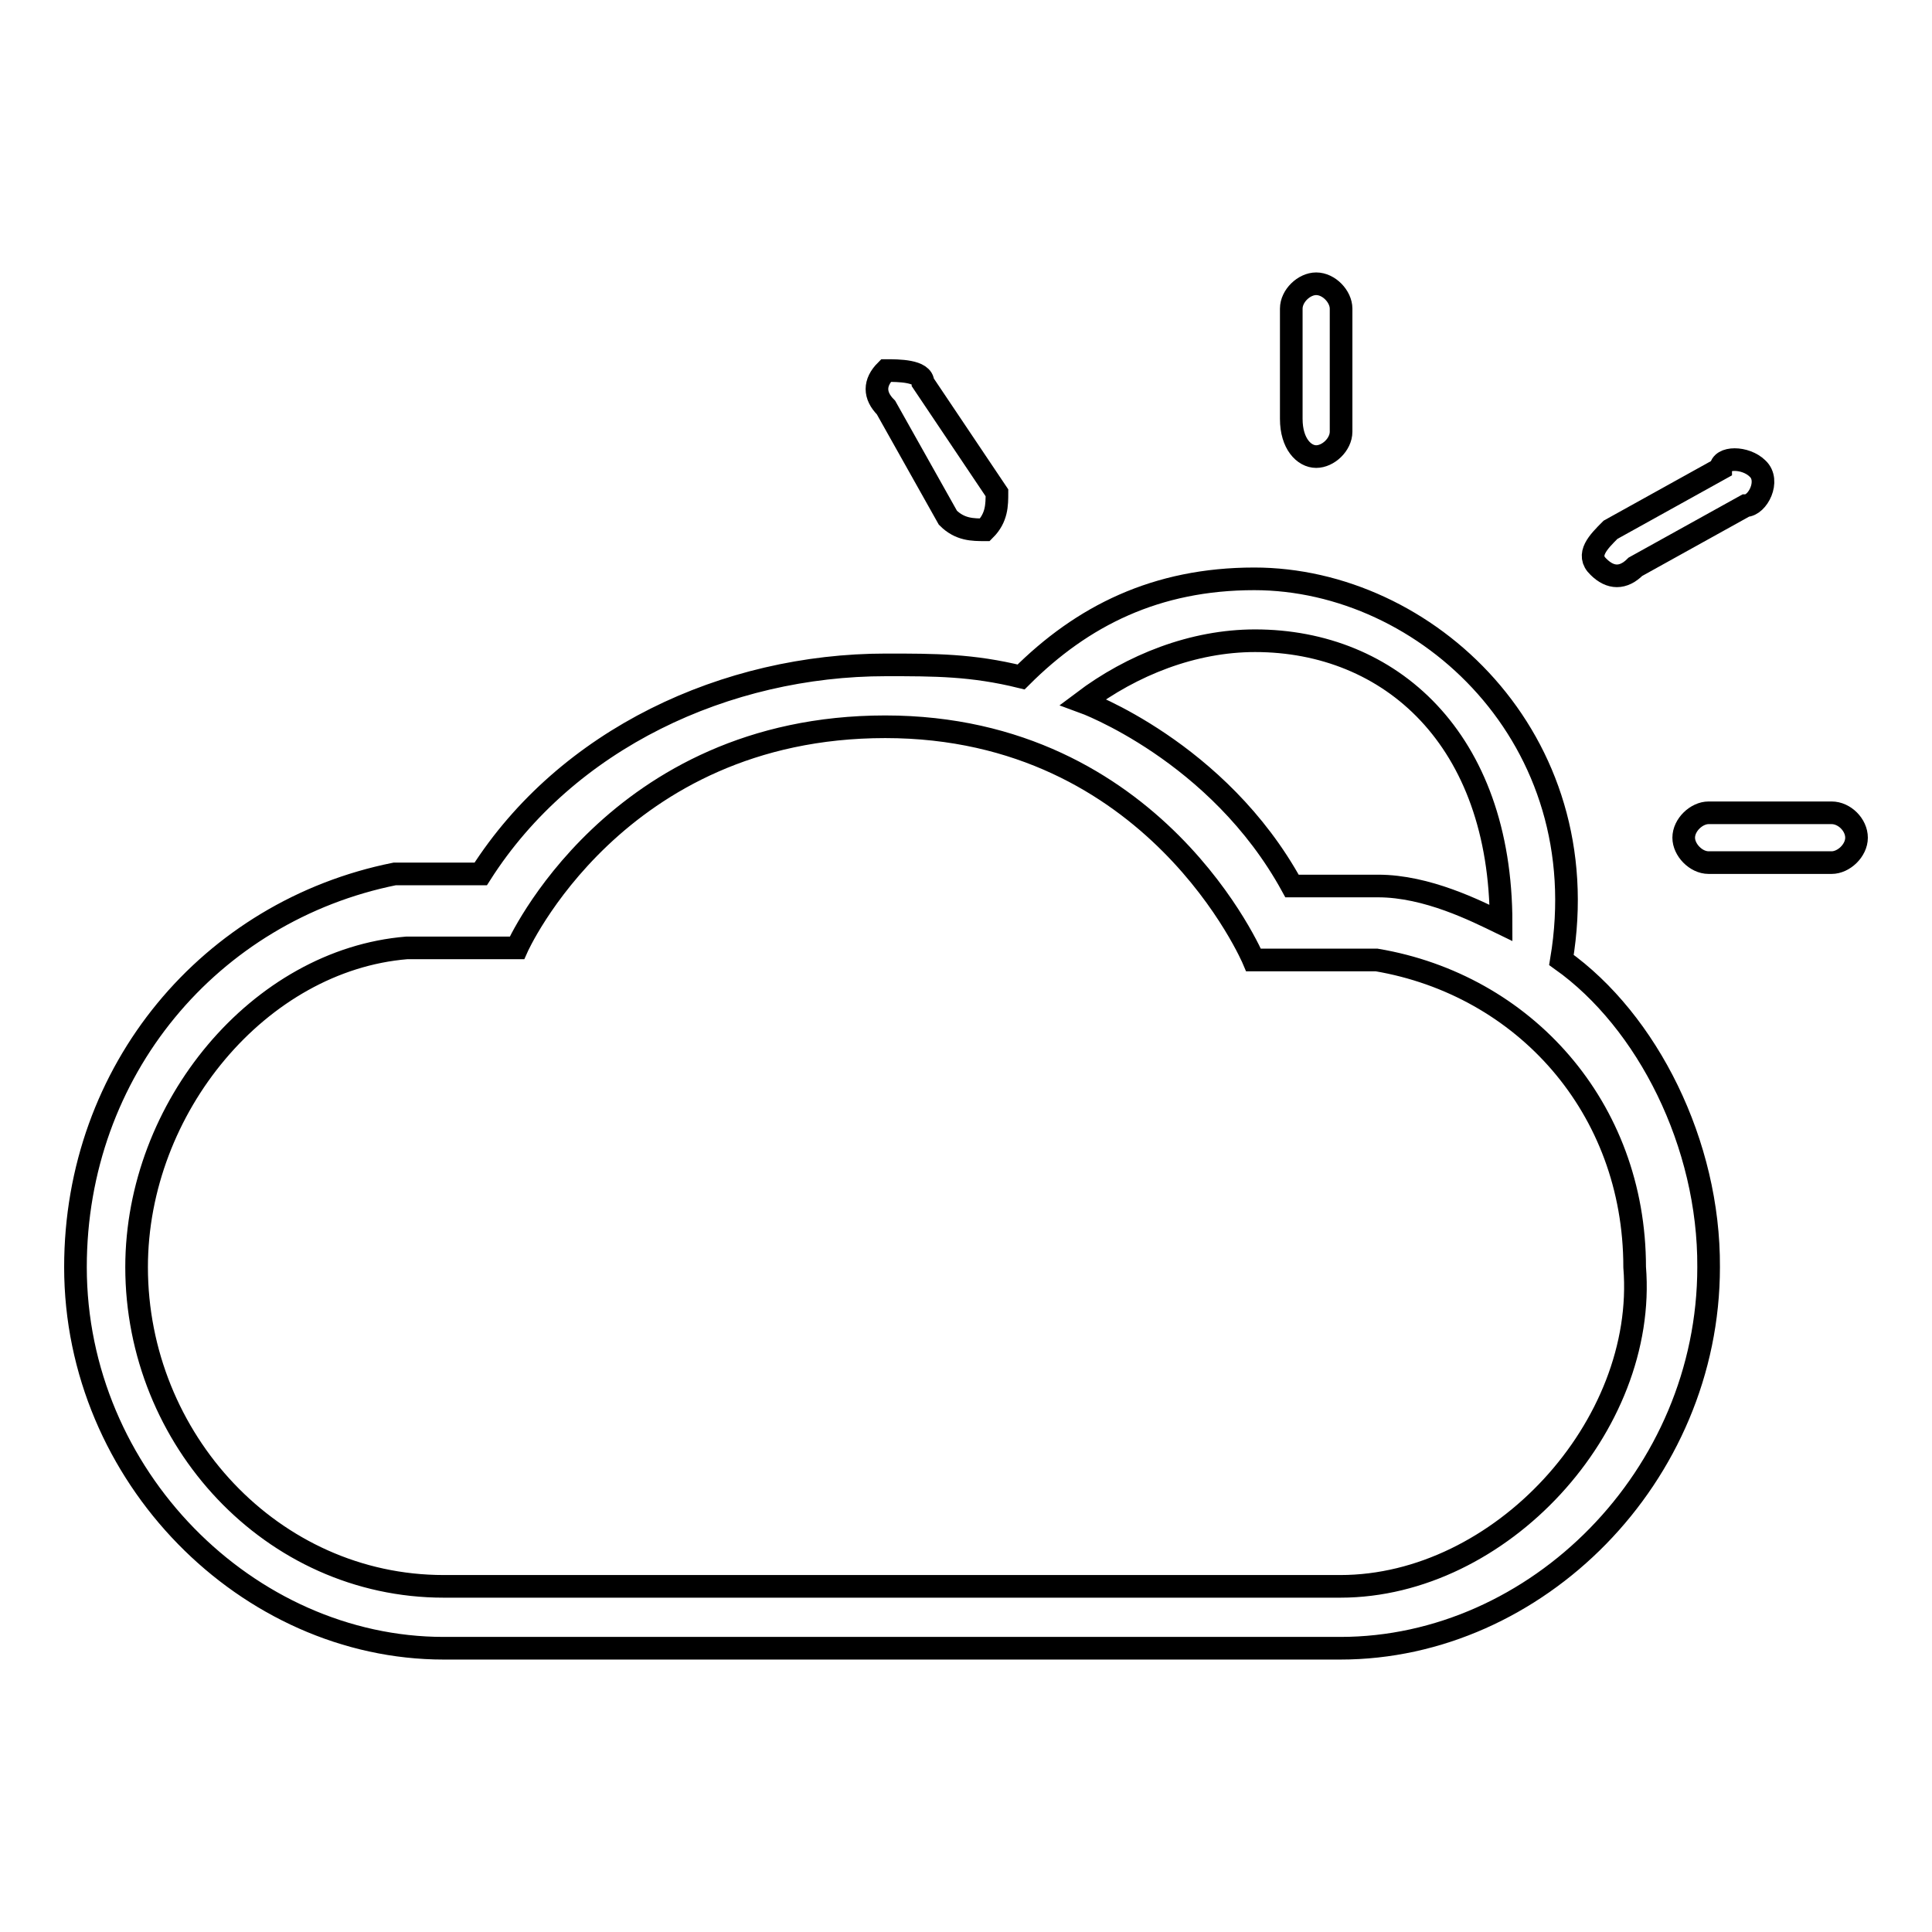 <?xml version="1.0" encoding="utf-8"?>
<!-- Svg Vector Icons : http://www.onlinewebfonts.com/icon -->
<!DOCTYPE svg PUBLIC "-//W3C//DTD SVG 1.1//EN" "http://www.w3.org/Graphics/SVG/1.1/DTD/svg11.dtd">
<svg version="1.1" xmlns="http://www.w3.org/2000/svg" xmlns:xlink="http://www.w3.org/1999/xlink" x="0px" y="0px" viewBox="0 0 256 256" enable-background="new 0 0 256 256" xml:space="preserve">
<g><g><path stroke-width="3" fill-opacity="0" stroke="#000000"  d="M206.9,127.2c4.9-29.3-17.9-50.5-40.7-50.5c-13,0-22.8,4.9-30.9,13c-6.5-1.6-11.4-1.6-17.9-1.6c-21.2,0-42.3,9.8-53.7,27.7c-3.3,0-9.8,0-11.4,0c-24.4,4.9-42.3,26-42.3,52.1c0,27.7,22.8,50.5,48.8,50.5h118.8c26,0,48.8-22.8,48.8-50.5C226.5,151.6,218.3,135.3,206.9,127.2z M143.5,93c6.5-4.9,14.6-8.1,22.8-8.1c17.9,0,32.6,13,32.6,37.4c-3.3-1.6-9.8-4.9-16.3-4.9c-3.3,0-9.8,0-11.4,0C161.4,99.5,143.5,93,143.5,93z M177.6,210.2H58.8c-22.8,0-40.7-19.5-40.7-42.3c0-21.2,16.3-40.7,35.8-42.3c1.6,0,14.6,0,14.6,0s13-29.3,48.8-29.3c35.8,0,48.8,30.9,48.8,30.9s14.6,0,16.3,0l0,0l0,0l0,0c19.5,3.3,34.2,19.5,34.2,40.7C218.3,189,198.8,210.2,177.6,210.2z"/><path stroke-width="3" fill-opacity="0" stroke="#000000"  d="M125.6,68.6c1.6,1.6,3.3,1.6,4.9,1.6c1.6-1.6,1.6-3.3,1.6-4.9l-9.8-14.6c0-1.6-3.3-1.6-4.9-1.6c-1.6,1.6-1.6,3.3,0,4.9L125.6,68.6z"/><path stroke-width="3" fill-opacity="0" stroke="#000000"  d="M216.7,75.1l14.6-8.1c1.6,0,3.3-3.3,1.6-4.9c-1.6-1.6-4.9-1.6-4.9,0l-14.6,8.1c-1.6,1.6-3.3,3.3-1.6,4.9C213.4,76.7,215.1,76.7,216.7,75.1z"/><path stroke-width="3" fill-opacity="0" stroke="#000000"  d="M174.4,60.5c1.6,0,3.3-1.6,3.3-3.3V40.9c0-1.6-1.6-3.3-3.3-3.3c-1.6,0-3.3,1.6-3.3,3.3v14.6C171.1,58.8,172.8,60.5,174.4,60.5z"/><path stroke-width="3" fill-opacity="0" stroke="#000000"  d="M242.7,107.7h-16.3c-1.6,0-3.3,1.6-3.3,3.3c0,1.6,1.6,3.3,3.3,3.3h16.3c1.6,0,3.3-1.6,3.3-3.3C246,109.3,244.4,107.7,242.7,107.7z"/></g></g>
</svg>